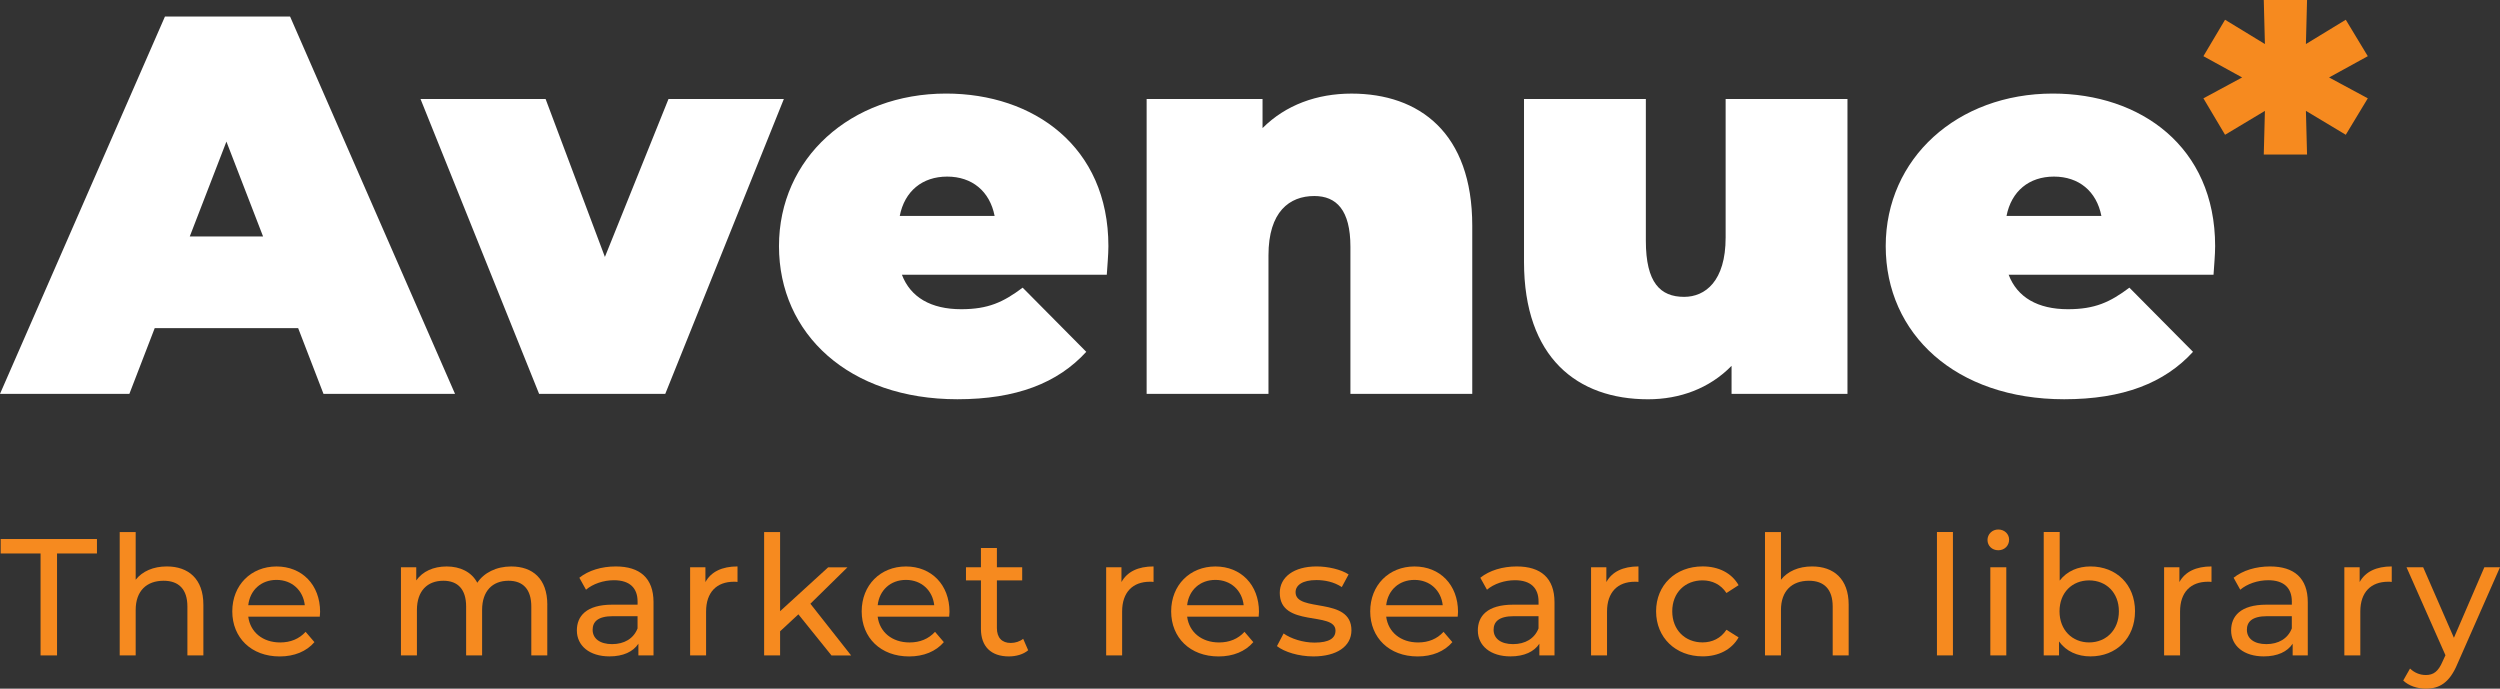 <?xml version="1.0" encoding="UTF-8"?>
<svg id="Layer_2" data-name="Layer 2" xmlns="http://www.w3.org/2000/svg" viewBox="0 0 856.05 235.81">
  <rect x="0" y="0" width="856.05" height="235.81" fill="#333333" stroke="none"/>
  <defs>
    <style>
      .cls-1 {
        isolation: isolate;
      }

      .cls-2 {
        fill: #f68a1f;
      }

      .cls-2, .cls-3 {
        stroke-width: 0px;
      }

      .cls-3 {
        fill: #fff;
      }
    </style>
  </defs>
  <g id="Layer_2-2" data-name="Layer 2">
    <g>
      <path class="cls-3" d="M102.08,112.35h-49.1l-8.68,22.52H0L56.49,5.65h42.83l56.49,129.22h-45.04l-8.68-22.52ZM90.08,80.97l-12.55-32.49-12.55,32.49h25.11Z"/>
      <path class="cls-3" d="M268.41,33.89l-40.61,100.98h-43.2l-40.61-100.98h42.83l20.31,54.09,21.78-54.09h39.5Z"/>
      <path class="cls-3" d="M378.98,94.07h-70.15c2.95,7.75,9.97,11.81,20.31,11.81,9.23,0,14.4-2.4,21.04-7.38l21.78,21.97c-9.78,10.71-24,16.24-44.12,16.24-37.1,0-61.1-22.34-61.1-52.43s24.55-52.24,57.23-52.24c29.91,0,55.57,18.09,55.57,52.24,0,2.95-.37,6.83-.55,9.78ZM308.09,73.95h32.49c-1.66-8.49-7.75-13.48-16.25-13.48s-14.58,4.98-16.24,13.48Z"/>
      <path class="cls-3" d="M504.13,77.27v57.6h-41.72v-50.4c0-12.55-4.8-17.35-12.37-17.35-8.49,0-15.69,5.35-15.69,20.31v47.44h-41.72V33.89h39.69v9.97c7.94-7.94,18.64-11.81,30.46-11.81,23.26,0,41.35,13.48,41.35,45.23Z"/>
      <path class="cls-3" d="M632.61,33.89v100.98h-39.69v-9.6c-7.57,7.75-17.72,11.45-28.61,11.45-24.18,0-42.46-14.21-42.46-47.07v-55.75h41.72v48.55c0,14.4,4.98,19.2,13.11,19.2,7.2,0,14.21-5.35,14.21-20.31v-47.44h41.72Z"/>
      <path class="cls-3" d="M757.95,94.07h-70.15c2.95,7.75,9.97,11.81,20.31,11.81,9.23,0,14.4-2.4,21.04-7.38l21.78,21.97c-9.78,10.71-24,16.24-44.12,16.24-37.1,0-61.1-22.34-61.1-52.43s24.55-52.24,57.23-52.24c29.91,0,55.57,18.09,55.57,52.24,0,2.95-.37,6.83-.55,9.78ZM687.07,73.95h32.49c-1.66-8.49-7.75-13.48-16.25-13.48s-14.58,4.98-16.24,13.48Z"/>
    </g>
    <g class="cls-1">
      <path class="cls-2" d="M797.52,26.52l13.26,7.15-7.54,12.48-13.65-8.19.39,14.95h-14.82l.39-14.95-13.65,8.19-7.41-12.48,13.26-7.15-13.26-7.28,7.41-12.48,13.65,8.32-.39-15.08h14.82l-.39,15.08,13.65-8.32,7.54,12.48-13.26,7.28Z"/>
    </g>
    <g class="cls-1">
      <path class="cls-2" d="M13.9,189.52H.23v-4.95h32.97v4.95h-13.67v34.91h-5.64v-34.91Z"/>
      <path class="cls-2" d="M69.64,207.06v17.37h-5.47v-16.74c0-5.92-2.96-8.83-8.14-8.83-5.81,0-9.57,3.47-9.57,10.02v15.55h-5.47v-42.25h5.47v16.34c2.28-2.9,6.04-4.56,10.65-4.56,7.35,0,12.53,4.21,12.53,13.1Z"/>
      <path class="cls-2" d="M109.5,211.16h-24.49c.68,5.3,4.95,8.83,10.93,8.83,3.53,0,6.49-1.2,8.71-3.64l3.02,3.53c-2.73,3.19-6.89,4.9-11.9,4.9-9.74,0-16.23-6.43-16.23-15.43s6.43-15.38,15.15-15.38,14.92,6.26,14.92,15.55c0,.46-.06,1.14-.11,1.65ZM85.01,207.23h19.36c-.57-5.07-4.38-8.66-9.68-8.66s-9.11,3.53-9.68,8.66Z"/>
      <path class="cls-2" d="M187.4,207.06v17.37h-5.47v-16.74c0-5.92-2.85-8.83-7.8-8.83-5.47,0-9.05,3.47-9.05,10.02v15.55h-5.47v-16.74c0-5.92-2.85-8.83-7.8-8.83-5.47,0-9.05,3.47-9.05,10.02v15.55h-5.47v-30.18h5.24v4.5c2.16-3.08,5.87-4.78,10.42-4.78s8.49,1.82,10.48,5.58c2.28-3.42,6.49-5.58,11.62-5.58,7.35,0,12.36,4.21,12.36,13.1Z"/>
      <path class="cls-2" d="M223.78,206.2v18.22h-5.18v-3.99c-1.82,2.73-5.18,4.33-9.91,4.33-6.83,0-11.16-3.64-11.16-8.88,0-4.84,3.13-8.83,12.13-8.83h8.66v-1.08c0-4.61-2.68-7.29-8.09-7.29-3.59,0-7.23,1.25-9.57,3.25l-2.28-4.1c3.13-2.51,7.63-3.87,12.47-3.87,8.26,0,12.93,3.99,12.93,12.24ZM218.31,215.2v-4.21h-8.43c-5.41,0-6.95,2.11-6.95,4.67,0,3.02,2.51,4.9,6.66,4.9s7.35-1.88,8.71-5.35Z"/>
      <path class="cls-2" d="M252.54,193.96v5.3c-.46-.06-.85-.06-1.25-.06-5.87,0-9.51,3.59-9.51,10.19v15.03h-5.47v-30.18h5.24v5.07c1.94-3.53,5.69-5.35,10.99-5.35Z"/>
      <path class="cls-2" d="M273.38,210.36l-6.26,5.81v8.26h-5.47v-42.25h5.47v27.11l16.46-15.03h6.61l-12.7,12.47,13.95,17.71h-6.72l-11.33-14.07Z"/>
      <path class="cls-2" d="M325.02,211.16h-24.49c.68,5.3,4.95,8.83,10.93,8.83,3.53,0,6.49-1.2,8.71-3.64l3.02,3.53c-2.73,3.19-6.89,4.9-11.9,4.9-9.74,0-16.23-6.43-16.23-15.43s6.43-15.38,15.15-15.38,14.92,6.26,14.92,15.55c0,.46-.06,1.14-.11,1.65ZM300.54,207.23h19.36c-.57-5.07-4.38-8.66-9.68-8.66s-9.11,3.53-9.68,8.66Z"/>
      <path class="cls-2" d="M352.07,222.66c-1.65,1.42-4.16,2.11-6.61,2.11-6.09,0-9.57-3.36-9.57-9.45v-16.57h-5.12v-4.5h5.12v-6.61h5.47v6.61h8.66v4.5h-8.66v16.34c0,3.25,1.71,5.07,4.73,5.07,1.59,0,3.13-.51,4.27-1.42l1.71,3.93Z"/>
      <path class="cls-2" d="M395,193.96v5.3c-.46-.06-.85-.06-1.25-.06-5.87,0-9.51,3.59-9.51,10.19v15.03h-5.47v-30.18h5.24v5.07c1.94-3.53,5.69-5.35,10.99-5.35Z"/>
      <path class="cls-2" d="M430.99,211.16h-24.49c.68,5.3,4.95,8.83,10.93,8.83,3.53,0,6.49-1.2,8.71-3.64l3.02,3.53c-2.73,3.19-6.89,4.9-11.9,4.9-9.74,0-16.23-6.43-16.23-15.43s6.43-15.38,15.15-15.38,14.92,6.26,14.92,15.55c0,.46-.06,1.14-.11,1.65ZM406.5,207.23h19.36c-.57-5.07-4.38-8.66-9.68-8.66s-9.11,3.53-9.68,8.66Z"/>
      <path class="cls-2" d="M437.25,221.24l2.28-4.33c2.56,1.82,6.66,3.13,10.59,3.13,5.07,0,7.18-1.54,7.18-4.1,0-6.78-19.08-.91-19.08-12.93,0-5.41,4.84-9.05,12.58-9.05,3.93,0,8.37,1.02,10.99,2.73l-2.33,4.33c-2.73-1.77-5.75-2.39-8.71-2.39-4.78,0-7.12,1.77-7.12,4.16,0,7.12,19.13,1.31,19.13,13.04,0,5.47-5.01,8.94-13.04,8.94-5.01,0-9.97-1.54-12.47-3.53Z"/>
      <path class="cls-2" d="M499.15,211.16h-24.49c.68,5.3,4.95,8.83,10.93,8.83,3.53,0,6.49-1.2,8.71-3.64l3.02,3.53c-2.73,3.19-6.89,4.9-11.9,4.9-9.74,0-16.23-6.43-16.23-15.43s6.43-15.38,15.15-15.38,14.92,6.26,14.92,15.55c0,.46-.06,1.14-.11,1.65ZM474.66,207.23h19.36c-.57-5.07-4.38-8.66-9.68-8.66s-9.11,3.53-9.68,8.66Z"/>
      <path class="cls-2" d="M532.29,206.2v18.22h-5.18v-3.99c-1.82,2.73-5.18,4.33-9.91,4.33-6.83,0-11.16-3.64-11.16-8.88,0-4.84,3.13-8.83,12.13-8.83h8.66v-1.08c0-4.61-2.68-7.29-8.09-7.29-3.59,0-7.23,1.25-9.57,3.25l-2.28-4.1c3.13-2.51,7.63-3.87,12.47-3.87,8.26,0,12.93,3.99,12.93,12.24ZM526.82,215.2v-4.21h-8.43c-5.41,0-6.95,2.11-6.95,4.67,0,3.02,2.51,4.9,6.66,4.9s7.35-1.88,8.71-5.35Z"/>
      <path class="cls-2" d="M561.04,193.96v5.3c-.46-.06-.85-.06-1.25-.06-5.87,0-9.51,3.59-9.51,10.19v15.03h-5.47v-30.18h5.24v5.07c1.94-3.53,5.69-5.35,10.99-5.35Z"/>
      <path class="cls-2" d="M567.08,209.33c0-9,6.66-15.38,15.95-15.38,5.41,0,9.91,2.22,12.3,6.43l-4.16,2.68c-1.94-2.96-4.9-4.33-8.2-4.33-5.92,0-10.36,4.16-10.36,10.59s4.44,10.65,10.36,10.65c3.3,0,6.26-1.37,8.2-4.33l4.16,2.62c-2.39,4.21-6.89,6.49-12.3,6.49-9.28,0-15.95-6.43-15.95-15.43Z"/>
      <path class="cls-2" d="M633.02,207.06v17.37h-5.47v-16.74c0-5.92-2.96-8.83-8.14-8.83-5.81,0-9.57,3.47-9.57,10.02v15.55h-5.47v-42.25h5.47v16.34c2.28-2.9,6.04-4.56,10.65-4.56,7.35,0,12.53,4.21,12.53,13.1Z"/>
      <path class="cls-2" d="M663.25,182.17h5.47v42.25h-5.47v-42.25Z"/>
      <path class="cls-2" d="M680.56,184.9c0-1.99,1.59-3.59,3.7-3.59s3.7,1.54,3.7,3.47c0,2.05-1.54,3.64-3.7,3.64s-3.7-1.54-3.7-3.53ZM681.53,194.24h5.47v30.18h-5.47v-30.18Z"/>
      <path class="cls-2" d="M731.07,209.33c0,9.23-6.43,15.43-15.26,15.43-4.44,0-8.31-1.71-10.76-5.12v4.78h-5.24v-42.25h5.47v16.63c2.51-3.25,6.26-4.84,10.54-4.84,8.83,0,15.26,6.15,15.26,15.38ZM725.55,209.33c0-6.43-4.38-10.59-10.19-10.59s-10.14,4.16-10.14,10.59,4.38,10.65,10.14,10.65,10.19-4.21,10.19-10.65Z"/>
      <path class="cls-2" d="M757.26,193.96v5.3c-.46-.06-.85-.06-1.25-.06-5.87,0-9.51,3.59-9.51,10.19v15.03h-5.47v-30.18h5.24v5.07c1.94-3.53,5.69-5.35,10.99-5.35Z"/>
      <path class="cls-2" d="M790.23,206.2v18.22h-5.18v-3.99c-1.82,2.73-5.18,4.33-9.91,4.33-6.83,0-11.16-3.64-11.16-8.88,0-4.84,3.13-8.83,12.13-8.83h8.66v-1.08c0-4.61-2.68-7.29-8.09-7.29-3.59,0-7.23,1.25-9.57,3.25l-2.28-4.1c3.13-2.51,7.63-3.87,12.47-3.87,8.26,0,12.93,3.99,12.93,12.24ZM784.76,215.2v-4.21h-8.43c-5.41,0-6.95,2.11-6.95,4.67,0,3.02,2.51,4.9,6.66,4.9s7.35-1.88,8.71-5.35Z"/>
      <path class="cls-2" d="M818.98,193.96v5.3c-.46-.06-.85-.06-1.25-.06-5.87,0-9.51,3.59-9.51,10.19v15.03h-5.47v-30.18h5.24v5.07c1.94-3.53,5.69-5.35,10.99-5.35Z"/>
      <path class="cls-2" d="M856.05,194.24l-14.63,33.2c-2.68,6.38-6.15,8.37-10.76,8.37-2.9,0-5.87-.97-7.75-2.79l2.33-4.1c1.48,1.42,3.36,2.22,5.41,2.22,2.62,0,4.27-1.2,5.75-4.67l.97-2.11-13.33-30.12h5.7l10.53,24.15,10.42-24.15h5.35Z"/>
    </g>
  </g>
</svg>